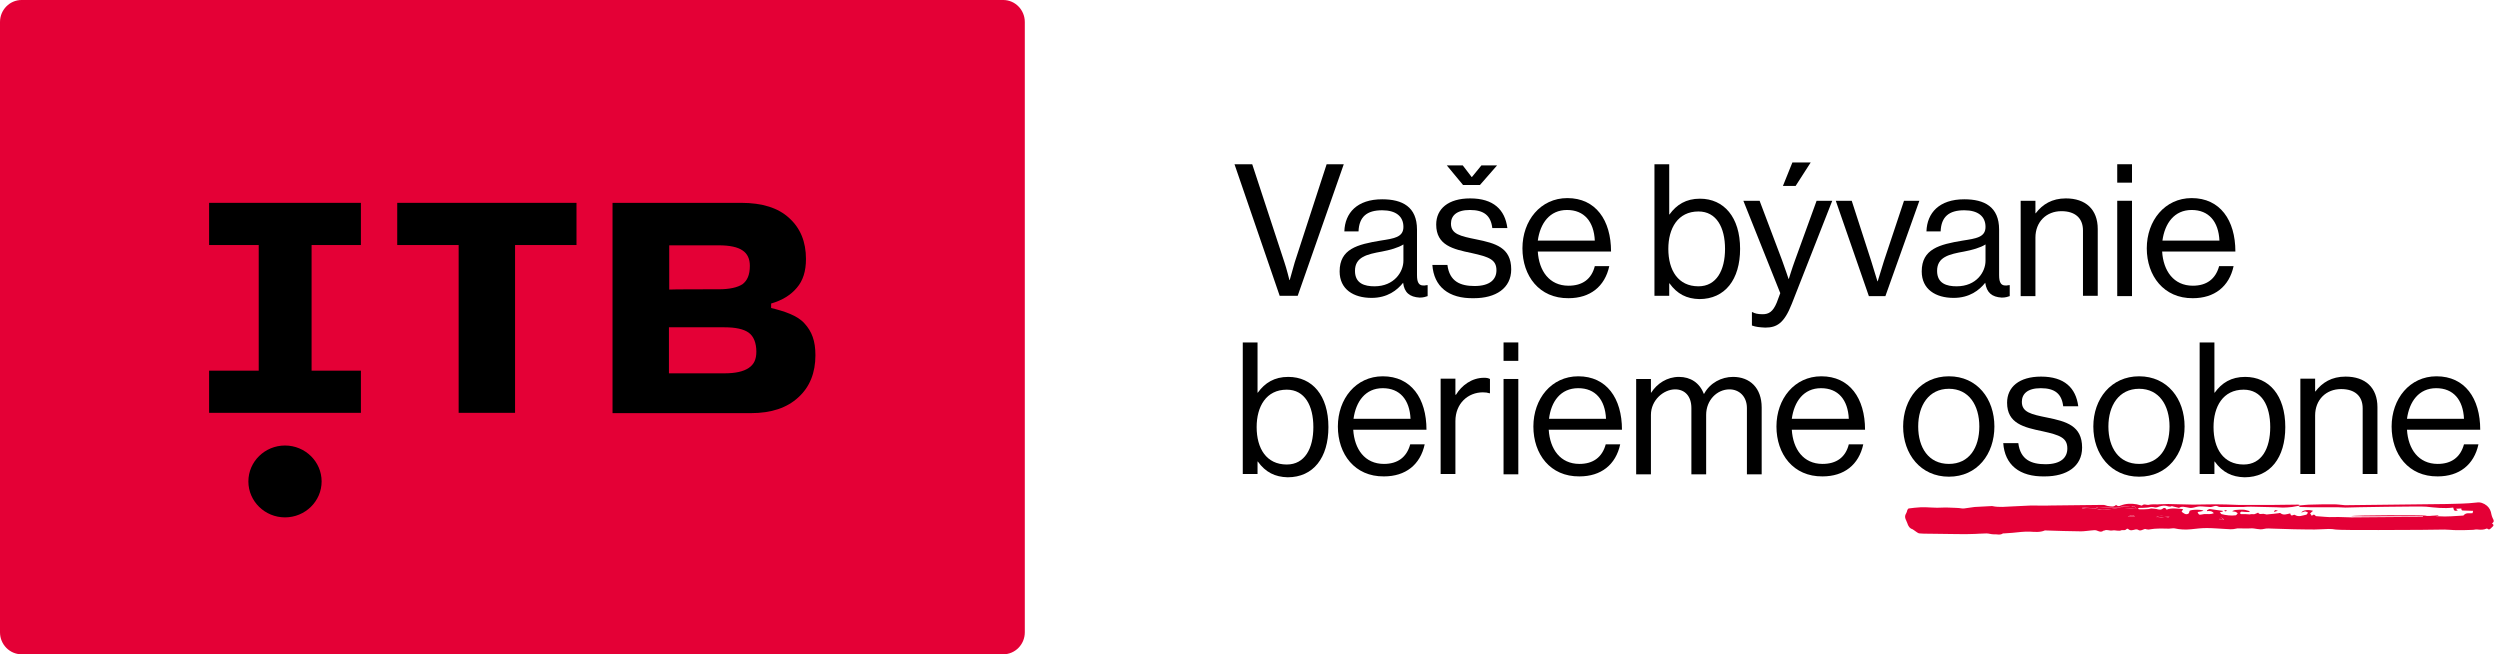 <svg xmlns="http://www.w3.org/2000/svg" width="256" height="67" viewBox="0 0 256 67" fill="none"><g clip-path="url(#clip0_208_32)"><path d="M102.733 0H2.208C0.998 0 0 1.004 0 2.251V64.749C0 65.996 0.998 67 2.208 67H102.733C103.942 67 104.94 65.996 104.94 64.749V2.251C104.94 1.004 103.942 0 102.733 0Z" fill="#E40036"></path><path d="M62.723 20.772H75.908C78.055 20.772 79.689 21.289 80.808 22.323C81.957 23.357 82.531 24.756 82.531 26.52C82.531 27.767 82.229 28.74 81.594 29.47C80.989 30.2 80.112 30.748 78.963 31.082V31.538C80.324 31.873 81.654 32.299 82.38 33.12C83.136 33.941 83.499 34.914 83.499 36.374C83.499 38.168 82.924 39.628 81.745 40.693C80.596 41.757 78.993 42.305 76.906 42.305H62.723V20.772ZM74.184 38.229C75.303 38.229 76.12 38.047 76.664 37.682C77.209 37.317 77.451 36.8 77.451 36.009C77.451 35.127 77.178 34.428 76.664 34.063C76.15 33.698 75.334 33.515 74.184 33.515H68.499V38.229H74.184ZM73.61 29.622C74.699 29.622 75.515 29.44 76.029 29.105C76.513 28.74 76.785 28.163 76.785 27.22C76.785 26.52 76.543 25.973 76.029 25.638C75.545 25.304 74.729 25.121 73.61 25.121H68.529V29.653C68.529 29.622 73.61 29.622 73.61 29.622Z" fill="black"></path><path d="M52.742 25.091V42.274H46.966V25.091H40.676V20.772H59.033V25.091H52.742Z" fill="black"></path><path d="M36.957 37.956V42.274H21.412V37.956H26.493V25.091H21.412V20.772H36.957V25.091H31.906V37.956H36.957Z" fill="black"></path><path d="M29.184 52.98C31.24 52.98 32.934 51.337 32.934 49.3C32.934 47.262 31.24 45.62 29.184 45.62C27.127 45.62 25.434 47.262 25.434 49.3C25.434 51.337 27.127 52.98 29.184 52.98Z" fill="black"></path><path d="M235.404 51.793C235.162 51.824 234.951 51.885 234.709 51.915C234.406 51.946 234.074 51.976 233.771 51.976C233.56 51.976 233.348 51.946 233.136 51.946C232.259 51.915 231.412 51.915 230.535 51.885C230.263 51.885 229.991 51.885 229.749 51.915C228.993 51.915 228.207 51.915 227.42 51.915C227.33 51.915 227.209 51.915 227.118 51.854C226.816 51.702 226.574 51.946 226.301 51.915C225.969 51.915 225.636 51.854 225.273 51.854C225.001 51.854 224.729 51.976 224.457 52.006C224.275 52.037 224.094 51.976 223.912 51.946C223.67 51.915 223.428 51.824 223.186 51.976C223.156 51.976 223.156 52.006 223.126 52.006C222.914 51.946 222.703 51.915 222.491 51.854C222.461 51.854 222.43 51.824 222.4 51.824C222.189 51.946 221.977 51.824 221.795 51.793C221.463 51.733 221.16 51.854 220.888 51.946C220.707 52.006 220.555 51.915 220.404 51.915C220.223 51.885 220.041 51.976 219.86 51.976C219.588 52.006 219.346 52.006 219.074 52.006C219.013 52.006 218.983 52.037 218.922 52.098C218.983 52.128 219.043 52.158 219.104 52.158C219.406 52.158 219.709 52.158 220.011 52.128C220.102 52.128 220.193 52.067 220.313 52.067C220.525 52.098 220.767 52.098 220.979 52.158C221.16 52.189 221.311 52.219 221.493 52.067C221.614 51.946 221.795 52.037 221.856 52.189C222.4 51.976 222.975 52.098 223.549 52.128C223.489 52.25 223.459 52.31 223.398 52.402C223.61 52.554 223.791 52.736 224.064 52.615C224.154 52.584 224.184 52.432 224.215 52.31C224.396 52.158 225.515 52.158 225.636 52.31C225.394 52.371 225.213 52.402 225.031 52.432C225.152 52.736 225.213 52.736 225.515 52.675C225.727 52.615 225.969 52.645 226.211 52.645C226.362 52.645 226.543 52.615 226.695 52.554C226.513 52.31 226.241 52.31 225.999 52.341C225.999 52.31 225.999 52.28 225.999 52.25C226.09 52.219 226.211 52.098 226.301 52.128C226.725 52.189 227.148 52.25 227.602 52.31C227.602 52.341 227.602 52.371 227.602 52.402C227.511 52.402 227.42 52.432 227.299 52.462C227.39 52.523 227.42 52.615 227.481 52.645C227.965 52.767 228.449 52.828 228.933 52.767C228.993 52.767 229.084 52.645 229.144 52.554C229.053 52.493 228.993 52.432 228.902 52.402C228.812 52.371 228.691 52.402 228.57 52.341C228.691 52.31 228.812 52.219 228.933 52.219C229.174 52.189 229.416 52.189 229.658 52.189C229.87 52.189 230.051 52.25 230.263 52.31C230.324 52.31 230.354 52.402 230.384 52.432C230.142 52.432 229.9 52.432 229.658 52.402C229.598 52.402 229.537 52.371 229.507 52.402C229.447 52.432 229.416 52.493 229.356 52.523C229.386 52.554 229.447 52.645 229.477 52.645C229.628 52.645 229.779 52.645 229.9 52.645C230.051 52.645 230.203 52.675 230.354 52.675C230.414 52.675 230.505 52.645 230.596 52.645C230.687 52.645 230.777 52.675 230.868 52.645C230.989 52.615 231.08 52.554 231.231 52.493C231.352 52.706 231.564 52.615 231.775 52.615C231.866 52.615 231.987 52.675 232.078 52.675C232.108 52.675 232.138 52.706 232.168 52.675C232.38 52.645 232.592 52.645 232.804 52.615C232.985 52.584 233.136 52.584 233.318 52.554C233.378 52.554 233.469 52.493 233.529 52.554C233.832 52.797 234.164 52.645 234.467 52.584C234.497 52.584 234.497 52.584 234.527 52.584C234.558 52.797 234.679 52.828 234.83 52.736C234.89 52.706 234.981 52.706 235.011 52.736C235.404 52.98 235.797 52.767 236.16 52.706C236.221 52.706 236.281 52.554 236.342 52.493C236.251 52.462 236.16 52.371 236.07 52.371C235.949 52.371 235.828 52.432 235.646 52.493C235.797 52.219 236.402 52.158 236.856 52.31C236.735 52.402 236.644 52.493 236.554 52.584C236.614 52.645 236.674 52.736 236.735 52.828C236.856 52.675 236.977 52.645 237.128 52.828C237.128 52.858 237.189 52.858 237.219 52.858C237.793 52.888 238.398 52.98 238.973 52.949C239.578 52.919 240.183 52.98 240.787 52.98C240.908 52.98 247.985 52.919 248.106 52.919C248.106 52.888 248.106 52.888 248.106 52.858C247.985 52.858 240.878 52.888 240.757 52.858C240.969 52.736 248.106 52.736 248.348 52.797C248.65 52.888 249.013 52.797 249.316 52.797C249.437 52.797 249.558 52.767 249.679 52.767C249.679 52.797 249.679 52.797 249.679 52.828C249.618 52.828 249.527 52.828 249.406 52.858C249.769 52.858 250.072 52.888 250.344 52.888C250.798 52.888 251.221 52.858 251.675 52.828C251.856 52.828 252.007 52.797 252.189 52.797C252.219 52.797 252.249 52.797 252.279 52.767C252.521 52.462 252.884 52.584 253.187 52.554C253.217 52.493 253.217 52.402 253.247 52.31C252.915 52.31 252.612 52.28 252.279 52.28C252.128 52.28 252.038 52.28 252.038 52.067C251.856 52.067 251.705 52.098 251.493 52.098C251.584 52.189 251.614 52.219 251.675 52.28C251.342 52.341 251.281 52.31 251.221 52.006L251.191 51.976C250.253 52.098 249.346 51.976 248.439 51.885C248.015 51.824 240.606 51.946 240.183 51.976C239.941 51.976 239.699 51.946 239.457 51.946C239.154 51.946 238.882 51.946 238.58 51.946C238.217 51.946 237.884 51.946 237.521 51.946C237.249 51.946 236.977 51.946 236.674 51.946C236.312 51.946 235.949 51.915 235.556 51.915C235.495 51.915 235.465 51.854 235.404 51.854C235.404 51.824 235.404 51.793 235.404 51.763C235.828 51.733 236.251 51.672 236.674 51.672C237.431 51.641 238.217 51.641 238.973 51.641C239.366 51.641 239.729 51.702 240.122 51.733C240.152 51.733 240.183 51.733 240.213 51.733C241.332 51.702 249.437 51.641 250.556 51.611C251.584 51.581 252.582 51.581 253.61 51.459C253.973 51.398 254.336 51.52 254.669 51.793C254.941 52.037 255.062 52.31 255.122 52.675C255.152 52.797 255.183 52.919 255.243 53.04C255.394 53.344 255.425 53.375 255.183 53.618C255.425 53.74 255.334 53.861 255.183 53.983C255.031 54.135 254.911 54.318 254.699 54.135C254.669 54.105 254.638 54.135 254.608 54.135C254.336 54.257 254.034 54.257 253.761 54.227C253.58 54.196 253.429 54.227 253.247 54.257C252.673 54.287 252.128 54.287 251.554 54.287C251.13 54.287 250.737 54.227 250.314 54.227C249.527 54.227 248.741 54.257 247.955 54.257C247.35 54.257 239.759 54.318 239.185 54.227C238.701 54.135 238.217 54.166 237.733 54.196C236.795 54.257 235.828 54.196 234.89 54.196C234.225 54.196 233.529 54.135 232.864 54.135C232.501 54.135 232.138 54.074 231.806 54.166C231.352 54.287 230.928 54.074 230.475 54.105C230.082 54.135 229.658 54.105 229.235 54.105C229.144 54.105 229.053 54.105 228.963 54.135C228.6 54.227 228.237 54.196 227.874 54.166C227.239 54.135 226.604 54.074 225.969 54.074C225.424 54.074 224.91 54.135 224.366 54.196C223.791 54.257 223.217 54.227 222.672 54.105C222.491 54.074 222.279 54.135 222.098 54.135C221.674 54.135 221.251 54.105 220.828 54.135C220.555 54.135 220.283 54.196 220.011 54.227C219.89 54.227 219.769 54.196 219.678 54.166C219.618 54.166 219.527 54.196 219.467 54.227C219.315 54.287 219.134 54.379 218.953 54.257C218.862 54.196 218.711 54.196 218.62 54.227C218.378 54.287 218.136 54.379 217.924 54.166C217.894 54.135 217.803 54.135 217.773 54.166C217.652 54.318 217.471 54.287 217.32 54.287C217.289 54.287 217.259 54.287 217.259 54.287C216.957 54.439 216.624 54.257 216.322 54.318C216.019 54.379 215.777 54.196 215.505 54.318C215.475 54.348 215.414 54.318 215.384 54.348C215.142 54.531 214.93 54.409 214.688 54.318C214.507 54.257 214.326 54.318 214.144 54.318C213.781 54.348 213.418 54.409 213.086 54.409C212.753 54.409 209.789 54.348 209.457 54.318C209.426 54.318 209.396 54.287 209.396 54.318C208.882 54.531 208.368 54.47 207.823 54.439C207.551 54.439 207.249 54.439 206.977 54.47C206.674 54.5 206.372 54.531 206.069 54.561C205.767 54.591 205.495 54.591 205.192 54.622C205.162 54.622 205.102 54.622 205.102 54.622C204.799 54.835 204.467 54.683 204.134 54.713C203.892 54.713 203.65 54.622 203.408 54.622C202.894 54.622 202.38 54.683 201.866 54.683C201.2 54.713 200.505 54.683 199.84 54.683C199.053 54.683 198.267 54.652 197.481 54.652C197.178 54.652 196.876 54.652 196.573 54.622C196.452 54.622 196.331 54.531 196.241 54.47C196.09 54.379 195.969 54.257 195.848 54.196C195.545 54.105 195.394 53.861 195.303 53.557C195.243 53.405 195.182 53.284 195.122 53.132C195.061 52.949 195.061 52.767 195.182 52.584C195.243 52.493 195.273 52.371 195.303 52.25C195.333 52.189 195.394 52.067 195.454 52.067C195.848 52.006 196.241 51.976 196.664 51.946C197.42 51.915 198.176 52.037 198.932 51.976C199.386 51.946 199.84 52.006 200.293 52.006C200.505 52.006 200.717 52.037 200.928 52.067C200.989 52.067 201.049 52.067 201.11 52.067C201.473 52.037 201.836 51.946 202.198 51.915C202.773 51.885 203.317 51.854 203.892 51.824C203.922 51.824 203.983 51.824 204.013 51.824C204.709 51.976 205.404 51.885 206.1 51.854C206.735 51.824 207.37 51.793 208.005 51.763C208.67 51.763 209.336 51.793 210.001 51.763C210.908 51.763 214.447 51.702 215.384 51.702C215.565 51.702 215.747 51.824 215.928 51.824C216.17 51.854 216.442 51.946 216.684 51.702C216.836 51.854 216.987 51.854 217.168 51.763C217.713 51.55 218.257 51.55 218.801 51.641C218.953 51.672 219.104 51.733 219.285 51.763C219.315 51.763 219.346 51.793 219.346 51.763C219.557 51.55 219.799 51.733 220.011 51.702C220.223 51.641 220.465 51.641 220.707 51.641C220.828 51.641 220.949 51.672 221.039 51.641C221.372 51.641 221.705 51.611 222.037 51.611C222.43 51.611 222.824 51.641 223.217 51.641C223.67 51.641 224.124 51.672 224.578 51.672C225.334 51.672 226.09 51.641 226.846 51.641C227.632 51.641 228.388 51.672 229.174 51.702C230.414 51.702 231.654 51.702 232.894 51.702C233.711 51.702 234.497 51.672 235.314 51.672C235.374 51.672 235.465 51.702 235.556 51.702C235.404 51.672 235.404 51.733 235.404 51.793ZM218.771 52.128C218.529 51.793 218.529 51.793 218.257 51.915C218.227 51.946 218.166 51.915 218.136 51.915C217.803 51.885 217.501 51.793 217.138 51.915C216.805 52.037 216.382 51.976 215.989 51.976C215.626 51.976 215.233 51.915 214.87 51.915C214.779 51.915 214.658 52.037 214.537 52.037C214.174 52.037 213.811 52.006 213.449 51.976C213.358 51.976 213.297 52.006 213.207 52.006C213.237 52.037 213.237 52.067 213.267 52.067C213.811 52.219 214.326 51.976 214.9 52.158C215.293 52.28 215.747 52.158 216.17 52.128C216.473 52.098 216.775 52.006 217.078 52.006C217.682 52.006 218.227 52.067 218.771 52.128ZM222.158 52.919C221.705 52.888 221.251 52.706 220.797 52.949C221.251 52.888 221.705 53.223 222.158 52.919ZM227.753 53.223C227.511 52.949 227.39 52.949 227.239 53.223H227.753ZM218.62 52.888C218.469 52.706 218.136 52.736 217.894 52.919C218.136 52.888 218.378 52.888 218.62 52.888Z" fill="#E40036"></path><path d="M232.865 52.432C232.926 52.128 233.077 52.25 233.258 52.31C233.107 52.341 233.016 52.371 232.865 52.432Z" fill="#E40036"></path><path d="M227.783 52.219C227.874 52.25 227.965 52.25 228.055 52.28C227.904 52.402 227.813 52.402 227.783 52.219Z" fill="#E40036"></path><path d="M218.773 52.128C218.228 52.098 217.654 52.006 217.109 52.006C216.807 52.006 216.504 52.098 216.202 52.128C215.779 52.158 215.325 52.28 214.932 52.158C214.387 51.976 213.843 52.219 213.299 52.067C213.269 52.067 213.269 52.067 213.238 52.006C213.329 51.976 213.39 51.976 213.48 51.976C213.843 52.006 214.206 52.037 214.569 52.037C214.66 52.037 214.781 51.915 214.902 51.915C215.265 51.915 215.658 51.976 216.021 51.976C216.414 51.976 216.807 52.037 217.17 51.915C217.533 51.794 217.835 51.885 218.168 51.915C218.198 51.915 218.258 51.915 218.289 51.915C218.531 51.794 218.531 51.794 218.773 52.128Z" fill="#E40036"></path><path d="M222.16 52.919C221.706 53.223 221.252 52.888 220.799 52.949C221.252 52.706 221.706 52.858 222.16 52.919Z" fill="#E40036"></path><path d="M227.723 53.223H227.209C227.39 52.949 227.481 52.949 227.723 53.223Z" fill="#E40036"></path><path d="M218.62 52.888C218.348 52.888 218.136 52.888 217.895 52.919C218.136 52.736 218.469 52.706 218.62 52.888Z" fill="#E40036"></path><path d="M126.412 16.818H128.227L131.523 26.855C131.735 27.463 132.037 28.68 132.037 28.68H132.067C132.067 28.68 132.4 27.463 132.582 26.855L135.848 16.818H137.602L132.884 30.291H131.039L126.412 16.818Z" fill="black"></path><path d="M143.68 28.953C143.075 29.714 142.077 30.504 140.444 30.504C138.599 30.504 137.178 29.622 137.178 27.797C137.178 25.486 138.992 25.03 141.381 24.635C142.742 24.422 143.71 24.3 143.71 23.236C143.71 22.141 142.924 21.532 141.533 21.532C139.96 21.532 139.174 22.201 139.113 23.692H137.662C137.722 21.806 138.962 20.407 141.533 20.407C143.589 20.407 145.101 21.168 145.101 23.509V28.163C145.101 28.953 145.283 29.379 146.129 29.197H146.19V30.322C146.008 30.383 145.767 30.474 145.373 30.474C144.345 30.413 143.801 29.957 143.68 28.953ZM143.71 26.703V25.03C143.196 25.364 142.319 25.608 141.502 25.76C139.99 26.034 138.75 26.307 138.75 27.737C138.75 29.044 139.748 29.318 140.746 29.318C142.773 29.318 143.71 27.828 143.71 26.703Z" fill="black"></path><path d="M146.674 27.128H148.216C148.428 28.832 149.547 29.288 150.998 29.288C152.601 29.288 153.236 28.588 153.236 27.676C153.236 26.581 152.48 26.307 150.696 25.912C148.791 25.517 147.067 25.121 147.067 22.992C147.067 21.38 148.307 20.316 150.545 20.316C152.934 20.316 154.113 21.472 154.355 23.357H152.813C152.662 22.08 151.966 21.502 150.515 21.502C149.123 21.502 148.579 22.11 148.579 22.901C148.579 23.965 149.517 24.178 151.18 24.513C153.115 24.908 154.748 25.334 154.748 27.585C154.748 29.531 153.146 30.535 150.938 30.535C148.307 30.596 146.825 29.318 146.674 27.128ZM148.156 16.94H149.789L150.696 18.126H150.726L151.694 16.94H153.297L151.543 18.947H149.819L148.156 16.94Z" fill="black"></path><path d="M155.898 25.425C155.898 22.597 157.743 20.285 160.495 20.285C163.398 20.285 164.971 22.536 164.971 25.76H157.471C157.592 27.737 158.65 29.257 160.616 29.257C162.038 29.257 162.975 28.588 163.308 27.25H164.79C164.336 29.349 162.824 30.535 160.616 30.535C157.622 30.565 155.898 28.254 155.898 25.425ZM157.471 24.635H163.308C163.217 22.688 162.219 21.502 160.465 21.502C158.681 21.502 157.713 22.871 157.471 24.635Z" fill="black"></path><path d="M170.958 29.014H170.928V30.291H169.416V16.818H170.928V21.958H170.958C171.684 20.955 172.652 20.346 174.073 20.346C176.523 20.346 178.186 22.232 178.186 25.486C178.186 28.619 176.644 30.626 174.013 30.626C172.712 30.596 171.745 30.109 170.958 29.014ZM176.644 25.486C176.644 23.296 175.767 21.654 173.922 21.654C171.805 21.654 170.837 23.388 170.837 25.486C170.837 27.676 171.835 29.318 173.922 29.318C175.767 29.318 176.644 27.676 176.644 25.486Z" fill="black"></path><path d="M179.397 33.333V31.964H179.457C179.669 32.086 179.971 32.177 180.485 32.177C181.12 32.177 181.544 31.934 181.937 30.991L182.3 30.018L178.52 20.559H180.183L182.481 26.642C182.784 27.463 183.147 28.558 183.147 28.558H183.177C183.177 28.558 183.509 27.463 183.812 26.642L186.02 20.559H187.622L183.479 31.113C182.693 33.12 181.937 33.546 180.757 33.546C180.183 33.515 179.82 33.485 179.397 33.333ZM183.54 16.636H185.415L183.872 19.039H182.572L183.54 16.636Z" fill="black"></path><path d="M187.984 20.559H189.617L191.613 26.733C191.886 27.615 192.249 28.801 192.249 28.801H192.279C192.279 28.801 192.642 27.585 192.914 26.733L194.97 20.559H196.543L193.065 30.322H191.372L187.984 20.559Z" fill="black"></path><path d="M203.287 28.953C202.682 29.714 201.684 30.504 200.051 30.504C198.207 30.504 196.785 29.622 196.785 27.797C196.785 25.486 198.6 25.03 200.989 24.635C202.35 24.422 203.317 24.3 203.317 23.236C203.317 22.141 202.531 21.532 201.14 21.532C199.567 21.532 198.781 22.201 198.721 23.692H197.269C197.33 21.806 198.569 20.407 201.14 20.407C203.196 20.407 204.709 21.168 204.709 23.509V28.163C204.709 28.953 204.89 29.379 205.737 29.197H205.797V30.322C205.616 30.383 205.374 30.474 204.981 30.474C203.953 30.413 203.438 29.957 203.287 28.953ZM203.317 26.703V25.03C202.803 25.364 201.926 25.608 201.11 25.76C199.598 26.034 198.358 26.307 198.358 27.737C198.358 29.044 199.356 29.318 200.354 29.318C202.41 29.318 203.317 27.828 203.317 26.703Z" fill="black"></path><path d="M208.428 21.837H208.458C209.154 20.924 210.122 20.316 211.543 20.316C213.569 20.316 214.809 21.441 214.809 23.448V30.291H213.297V23.601C213.297 22.323 212.481 21.624 211.089 21.624C209.547 21.624 208.428 22.718 208.428 24.33V30.322H206.916V20.559H208.428V21.837Z" fill="black"></path><path d="M216.805 16.818H218.317V18.704H216.805V16.818ZM216.805 20.559H218.317V30.322H216.805V20.559Z" fill="black"></path><path d="M219.83 25.425C219.83 22.597 221.675 20.285 224.427 20.285C227.33 20.285 228.903 22.536 228.903 25.76H221.403C221.524 27.737 222.582 29.257 224.548 29.257C225.939 29.257 226.877 28.588 227.239 27.25H228.721C228.268 29.349 226.756 30.535 224.548 30.535C221.584 30.565 219.83 28.254 219.83 25.425ZM221.433 24.635H227.27C227.179 22.688 226.181 21.502 224.427 21.502C222.643 21.502 221.675 22.871 221.433 24.635Z" fill="black"></path><path d="M128.802 47.262H128.772V48.539H127.26V35.066H128.772V40.206H128.802C129.528 39.203 130.496 38.594 131.917 38.594C134.367 38.594 136.03 40.48 136.03 43.734C136.03 46.867 134.488 48.874 131.857 48.874C130.556 48.843 129.588 48.357 128.802 47.262ZM134.488 43.734C134.488 41.544 133.611 39.902 131.766 39.902C129.649 39.902 128.681 41.636 128.681 43.734C128.681 45.924 129.679 47.566 131.766 47.566C133.611 47.566 134.488 45.924 134.488 43.734Z" fill="black"></path><path d="M136.998 43.673C136.998 40.845 138.843 38.533 141.595 38.533C144.498 38.533 146.071 40.784 146.071 44.008H138.571C138.692 45.985 139.75 47.505 141.716 47.505C143.107 47.505 144.044 46.836 144.407 45.498H145.889C145.436 47.596 143.924 48.783 141.716 48.783C138.722 48.813 136.998 46.502 136.998 43.673ZM138.601 42.883H144.438C144.347 40.936 143.349 39.75 141.595 39.75C139.811 39.75 138.843 41.118 138.601 42.883Z" fill="black"></path><path d="M149.064 40.419H149.094C149.669 39.476 150.697 38.685 151.967 38.685C152.239 38.685 152.39 38.716 152.572 38.807V40.267H152.511C152.3 40.206 152.149 40.176 151.846 40.176C150.334 40.176 149.034 41.301 149.034 43.126V48.539H147.521V38.777H149.034V40.419H149.064Z" fill="black"></path><path d="M153.963 35.066H155.475V36.952H153.963V35.066ZM153.963 38.807H155.475V48.57H153.963V38.807Z" fill="black"></path><path d="M157.018 43.673C157.018 40.845 158.862 38.533 161.614 38.533C164.518 38.533 166.09 40.784 166.09 44.008H158.59C158.711 45.985 159.77 47.505 161.735 47.505C163.126 47.505 164.064 46.836 164.427 45.498H165.909C165.455 47.596 163.943 48.783 161.735 48.783C158.741 48.813 157.018 46.502 157.018 43.673ZM158.62 42.883H164.457C164.366 40.936 163.368 39.75 161.614 39.75C159.8 39.75 158.832 41.118 158.62 42.883Z" fill="black"></path><path d="M167.543 38.807H169.055V40.206H169.085C169.69 39.263 170.718 38.594 171.928 38.594C173.108 38.594 174.045 39.202 174.468 40.328H174.499C175.104 39.202 176.283 38.594 177.462 38.594C179.186 38.594 180.396 39.719 180.396 41.727V48.57H178.884V41.788C178.884 40.571 178.067 39.871 177.099 39.871C175.829 39.871 174.71 40.966 174.71 42.487V48.57H173.198V41.788C173.198 40.571 172.533 39.871 171.535 39.871C170.355 39.871 169.055 40.966 169.055 42.487V48.57H167.543V38.807Z" fill="black"></path><path d="M181.908 43.673C181.908 40.845 183.753 38.533 186.505 38.533C189.408 38.533 190.981 40.784 190.981 44.008H183.481C183.602 45.985 184.66 47.505 186.626 47.505C188.047 47.505 188.985 46.836 189.318 45.498H190.799C190.346 47.596 188.834 48.783 186.626 48.783C183.632 48.813 181.908 46.502 181.908 43.673ZM183.481 42.883H189.318C189.227 40.936 188.229 39.75 186.475 39.75C184.69 39.75 183.723 41.118 183.481 42.883Z" fill="black"></path><path d="M194.881 43.673C194.881 40.845 196.695 38.533 199.568 38.533C202.472 38.533 204.226 40.845 204.226 43.673C204.226 46.502 202.472 48.813 199.568 48.813C196.665 48.813 194.881 46.502 194.881 43.673ZM202.683 43.673C202.683 41.514 201.625 39.811 199.568 39.811C197.512 39.811 196.423 41.514 196.423 43.673C196.423 45.833 197.482 47.505 199.568 47.505C201.655 47.505 202.683 45.833 202.683 43.673Z" fill="black"></path><path d="M205.133 45.376H206.675C206.887 47.079 208.006 47.536 209.457 47.536C211.06 47.536 211.695 46.836 211.695 45.924C211.695 44.829 210.939 44.555 209.155 44.16C207.25 43.764 205.526 43.369 205.526 41.24C205.526 39.628 206.766 38.564 209.004 38.564C211.393 38.564 212.572 39.719 212.814 41.605H211.272C211.121 40.328 210.425 39.75 208.974 39.75C207.582 39.75 207.038 40.358 207.038 41.149C207.038 42.213 207.976 42.426 209.639 42.761C211.574 43.156 213.207 43.582 213.207 45.833C213.207 47.779 211.605 48.783 209.397 48.783C206.766 48.843 205.284 47.566 205.133 45.376Z" fill="black"></path><path d="M214.357 43.673C214.357 40.845 216.172 38.533 219.045 38.533C221.948 38.533 223.702 40.845 223.702 43.673C223.702 46.502 221.948 48.813 219.045 48.813C216.142 48.813 214.357 46.502 214.357 43.673ZM222.16 43.673C222.16 41.514 221.101 39.811 219.045 39.811C216.988 39.811 215.9 41.514 215.9 43.673C215.9 45.833 216.958 47.505 219.045 47.505C221.132 47.505 222.16 45.833 222.16 43.673Z" fill="black"></path><path d="M226.787 47.262H226.756V48.539H225.244V35.066H226.756V40.206H226.787C227.512 39.203 228.48 38.594 229.901 38.594C232.351 38.594 234.014 40.48 234.014 43.734C234.014 46.867 232.472 48.874 229.841 48.874C228.541 48.843 227.573 48.357 226.787 47.262ZM232.472 43.734C232.472 41.544 231.595 39.902 229.75 39.902C227.633 39.902 226.666 41.636 226.666 43.734C226.666 45.924 227.664 47.566 229.75 47.566C231.595 47.566 232.472 45.924 232.472 43.734Z" fill="black"></path><path d="M237.069 40.084H237.099C237.795 39.172 238.762 38.564 240.184 38.564C242.21 38.564 243.45 39.689 243.45 41.696V48.539H241.938V41.818C241.938 40.541 241.121 39.841 239.73 39.841C238.188 39.841 237.069 40.936 237.069 42.548V48.539H235.557V38.777H237.069V40.084Z" fill="black"></path><path d="M244.902 43.673C244.902 40.845 246.747 38.533 249.499 38.533C252.402 38.533 253.975 40.784 253.975 44.008H246.475C246.596 45.985 247.654 47.505 249.62 47.505C251.011 47.505 251.949 46.836 252.312 45.498H253.794C253.34 47.596 251.828 48.783 249.62 48.783C246.626 48.813 244.902 46.502 244.902 43.673ZM246.475 42.883H252.312C252.221 40.936 251.223 39.75 249.469 39.75C247.685 39.75 246.717 41.118 246.475 42.883Z" fill="black"></path></g><defs><clipPath id="clip0_208_32"><rect width="256" height="67" fill="white"></rect></clipPath></defs></svg>
